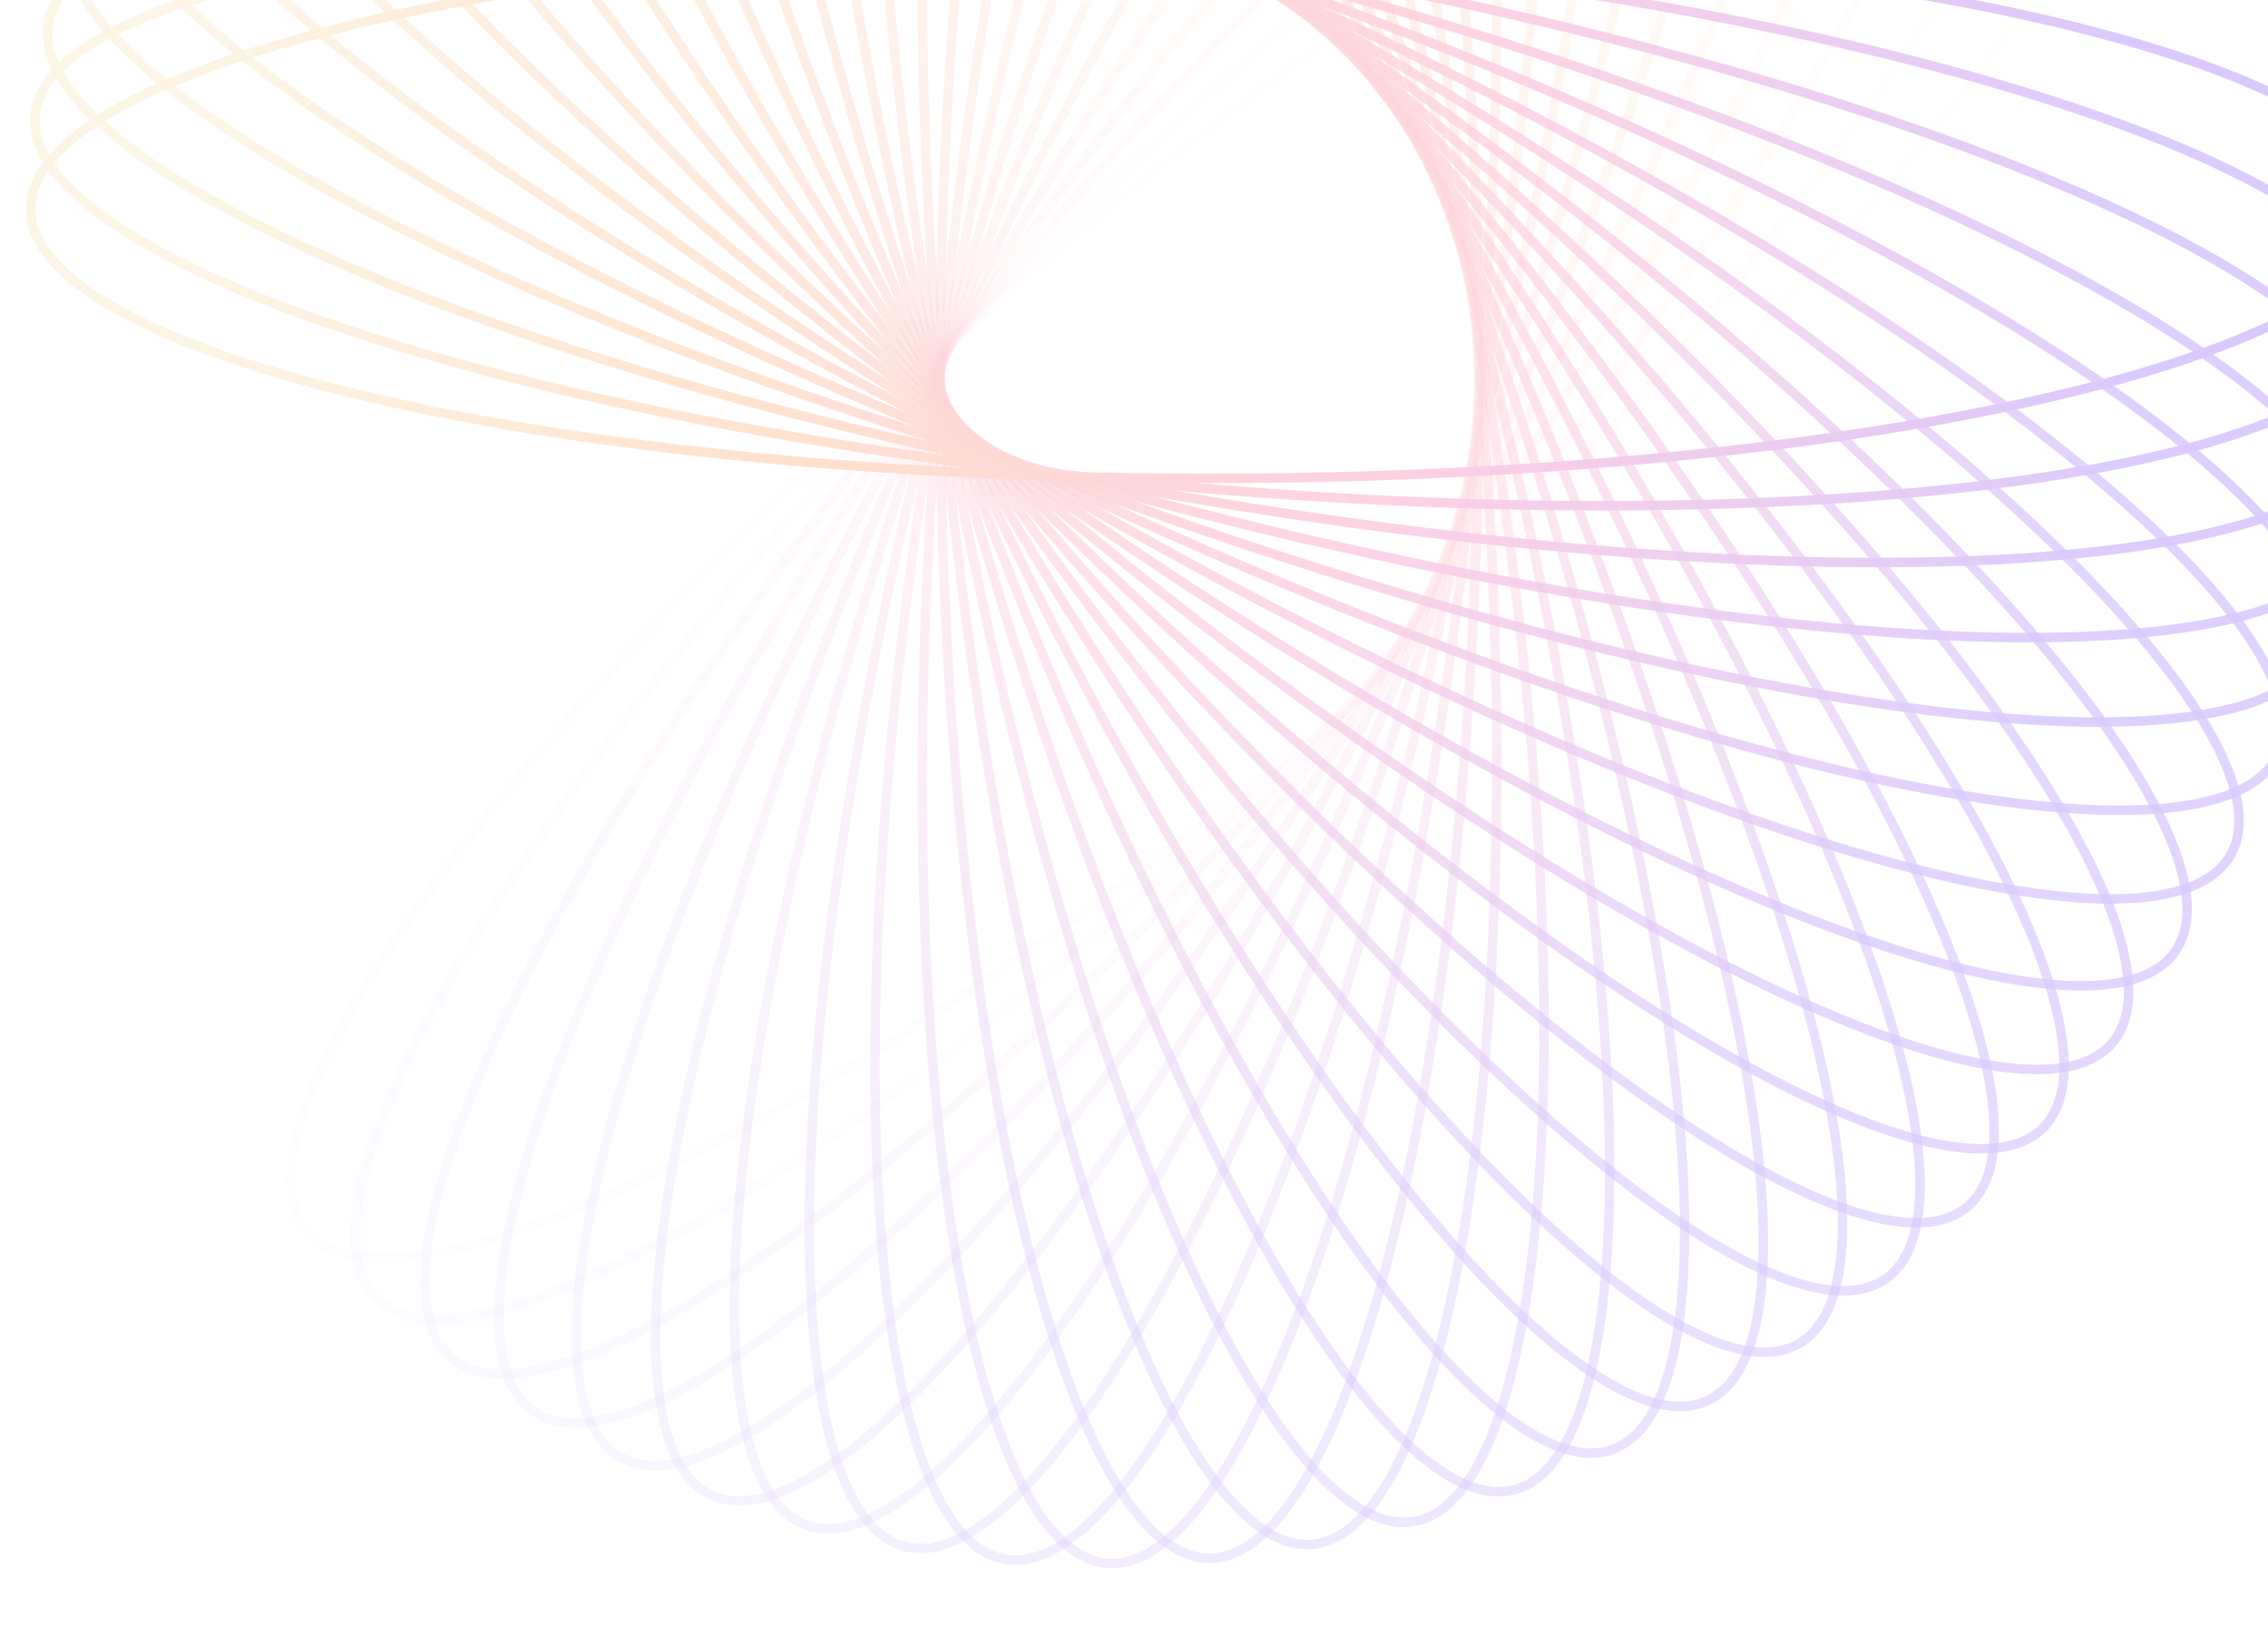 <svg width="480" height="344" viewBox="0 0 480 344" fill="none" xmlns="http://www.w3.org/2000/svg">
	<g opacity="0.41">
		<path opacity="0.034" d="M447.104 -60.146C444.731 -62.974 441.129 -64.76 436.31 -65.483C431.482 -66.207 425.496 -65.852 418.475 -64.449C404.433 -61.642 386.458 -54.684 365.757 -44.153C324.37 -23.099 272.287 12.135 219.337 56.565C166.388 100.995 122.645 146.169 94.724 183.271C80.758 201.829 70.784 218.322 65.582 231.663C62.981 238.334 61.592 244.168 61.467 249.048C61.342 253.92 62.475 257.777 64.848 260.605C67.221 263.433 70.823 265.219 75.643 265.942C80.47 266.666 86.456 266.312 93.478 264.908C107.52 262.102 125.494 255.144 146.195 244.613C187.582 223.558 239.665 188.324 292.615 143.894C345.565 99.464 389.307 54.291 417.229 17.188C431.195 -1.369 441.168 -17.863 446.37 -31.204C448.972 -37.875 450.36 -43.709 450.486 -48.589C450.611 -53.46 449.477 -57.318 447.104 -60.146Z" stroke="url(#paint0_linear_77_693)" stroke-width="2" />
		<path opacity="0.069" d="M432.4 -78.193C429.789 -80.803 426.045 -82.268 421.181 -82.568C416.309 -82.869 410.376 -81.994 403.504 -79.984C389.76 -75.964 372.46 -67.466 352.756 -55.171C313.361 -30.59 264.547 9.049 215.671 57.925C166.795 106.801 127.157 155.615 102.575 195.01C90.28 214.714 81.782 232.014 77.762 245.758C75.752 252.63 74.877 258.563 75.178 263.435C75.478 268.299 76.943 272.043 79.553 274.654C82.164 277.264 85.908 278.729 90.772 279.029C95.644 279.33 101.577 278.455 108.449 276.445C122.193 272.425 139.493 263.927 159.197 251.632C198.592 227.05 247.406 187.411 296.282 138.536C345.157 89.66 384.796 40.846 409.378 1.451C421.673 -18.253 430.171 -35.553 434.191 -49.297C436.201 -56.169 437.076 -62.102 436.775 -66.974C436.475 -71.838 435.01 -75.582 432.4 -78.193Z" stroke="url(#paint1_linear_77_693)" stroke-width="2" />
		<path opacity="0.103" d="M416.352 -94.898C413.524 -97.271 409.666 -98.404 404.795 -98.279C399.915 -98.154 394.081 -96.765 387.41 -94.164C374.069 -88.962 357.575 -78.988 339.018 -65.022C301.915 -37.101 256.742 6.642 212.312 59.591C167.882 112.541 132.648 164.624 111.593 206.011C101.062 226.712 94.105 244.687 91.298 258.729C89.894 265.75 89.54 271.736 90.264 276.564C90.987 281.383 92.773 284.985 95.601 287.358C98.429 289.731 102.286 290.865 107.158 290.74C112.038 290.615 117.872 289.226 124.543 286.624C137.884 281.422 154.377 271.449 172.935 257.483C210.037 229.561 255.211 185.819 299.641 132.869C344.071 79.919 379.305 27.836 400.359 -13.551C410.89 -34.252 417.848 -52.226 420.655 -66.268C422.058 -73.29 422.413 -79.276 421.689 -84.103C420.966 -88.923 419.18 -92.525 416.352 -94.898Z" stroke="url(#paint2_linear_77_693)" stroke-width="2" />
		<path opacity="0.138" d="M399.084 -110.148C396.059 -112.266 392.118 -113.059 387.276 -112.509C382.425 -111.959 376.735 -110.068 370.316 -106.895C357.479 -100.549 341.917 -89.177 324.647 -73.647C290.12 -42.597 248.931 4.916 209.285 61.536C169.638 118.157 139.078 173.113 121.711 216.177C113.024 237.717 107.659 256.23 106.087 270.463C105.301 277.58 105.469 283.574 106.612 288.32C107.752 293.058 109.845 296.491 112.869 298.609C115.893 300.726 119.835 301.519 124.677 300.97C129.527 300.42 135.218 298.528 141.637 295.355C154.474 289.01 170.035 277.637 187.305 262.107C221.833 231.058 263.022 183.545 302.668 126.924C342.314 70.303 372.874 15.348 390.242 -27.717C398.929 -49.257 404.293 -67.769 405.865 -82.003C406.651 -89.12 406.483 -95.114 405.341 -99.86C404.201 -104.598 402.108 -108.031 399.084 -110.148Z" stroke="url(#paint3_linear_77_693)" stroke-width="2" />
		<path opacity="0.172" d="M380.726 -123.843C377.529 -125.689 373.533 -126.135 368.757 -125.166C363.973 -124.195 358.469 -121.815 352.351 -118.094C340.116 -110.654 325.605 -97.969 309.755 -80.993C278.065 -47.052 241.173 3.87 206.613 63.73C172.052 123.591 146.398 181.001 132.85 225.415C126.073 247.63 122.343 266.54 122.017 280.856C121.854 288.015 122.544 293.971 124.096 298.6C125.645 303.221 128.029 306.458 131.226 308.304C134.423 310.15 138.419 310.596 143.195 309.627C147.979 308.656 153.483 306.276 159.601 302.555C171.836 295.115 186.347 282.429 202.198 265.453C233.888 231.513 270.779 180.591 305.34 120.73C339.9 60.87 365.554 3.46 379.102 -40.955C385.879 -63.17 389.61 -82.079 389.935 -96.395C390.098 -103.554 389.408 -109.511 387.856 -114.139C386.308 -118.76 383.923 -121.997 380.726 -123.843Z" stroke="url(#paint4_linear_77_693)" stroke-width="2" />
		<path opacity="0.207" d="M361.42 -135.893C358.074 -137.454 354.054 -137.55 349.381 -136.168C344.7 -134.784 339.424 -131.933 333.654 -127.694C322.114 -119.216 308.763 -105.313 294.453 -87.02C265.841 -50.448 233.529 3.496 204.317 66.141C175.105 128.786 154.552 188.214 144.926 233.64C140.112 256.361 138.043 275.524 138.967 289.814C139.428 296.959 140.635 302.833 142.584 307.309C144.53 311.777 147.187 314.794 150.533 316.354C153.879 317.914 157.898 318.011 162.572 316.629C167.253 315.245 172.528 312.394 178.299 308.155C189.839 299.677 203.189 285.774 217.5 267.481C246.111 230.908 278.424 176.964 307.636 114.32C336.848 51.675 357.401 -7.753 367.026 -53.179C371.841 -75.9 373.909 -95.063 372.986 -109.353C372.524 -116.498 371.317 -122.372 369.368 -126.848C367.423 -131.316 364.765 -134.333 361.42 -135.893Z" stroke="url(#paint5_linear_77_693)" stroke-width="2" />
		<path opacity="0.241" d="M341.31 -146.224C337.841 -147.486 333.829 -147.232 329.293 -145.448C324.751 -143.661 319.744 -140.361 314.365 -135.635C303.607 -126.184 291.52 -111.171 278.858 -91.7C253.543 -52.773 226.054 3.782 202.414 68.734C178.773 133.687 163.477 194.68 157.848 240.772C155.032 263.826 154.641 283.097 156.807 297.252C157.889 304.33 159.604 310.076 161.935 314.365C164.263 318.646 167.173 321.42 170.642 322.683C174.111 323.946 178.124 323.691 182.659 321.908C187.202 320.121 192.209 316.821 197.588 312.095C208.345 302.643 220.433 287.63 233.095 268.159C258.409 229.232 285.898 172.677 309.539 107.725C333.179 42.772 348.475 -18.22 354.104 -64.312C356.92 -87.367 357.311 -106.637 355.146 -120.792C354.063 -127.87 352.349 -133.617 350.017 -137.905C347.689 -142.187 344.779 -144.961 341.31 -146.224Z" stroke="url(#paint6_linear_77_693)" stroke-width="2" />
		<path opacity="0.276" d="M320.552 -154.768C316.986 -155.723 313.011 -155.12 308.648 -152.948C304.279 -150.772 299.578 -147.048 294.632 -141.871C284.739 -131.518 274.006 -115.508 263.089 -95.008C241.263 -54.023 218.809 4.713 200.919 71.478C183.029 138.244 173.108 200.338 171.516 246.745C170.721 269.957 172.011 289.188 175.402 303.101C177.097 310.057 179.306 315.632 182.002 319.702C184.694 323.764 187.835 326.274 191.401 327.229C194.967 328.185 198.942 327.582 203.305 325.41C207.674 323.234 212.375 319.51 217.321 314.333C227.214 303.98 237.947 287.97 248.864 267.47C270.69 226.485 293.144 167.749 311.034 100.984C328.924 34.218 338.845 -27.876 340.437 -74.283C341.232 -97.495 339.942 -116.726 336.551 -130.639C334.856 -137.595 332.647 -143.171 329.951 -147.24C327.259 -151.302 324.118 -153.812 320.552 -154.768Z" stroke="url(#paint7_linear_77_693)" stroke-width="2" />
		<path opacity="0.31" d="M299.301 -161.479C295.666 -162.12 291.758 -161.172 287.602 -158.628C283.438 -156.08 279.081 -151.96 274.604 -146.372C265.651 -135.196 256.354 -118.312 247.266 -96.939C229.095 -54.207 211.845 6.262 199.842 74.333C187.839 142.404 183.368 205.126 185.827 251.496C187.058 274.689 190.019 293.734 194.61 307.298C196.905 314.08 199.591 319.442 202.632 323.261C205.668 327.073 209.015 329.299 212.651 329.941C216.287 330.582 220.194 329.634 224.35 327.09C228.514 324.542 232.872 320.422 237.348 314.834C246.301 303.658 255.598 286.774 264.687 265.401C282.857 222.669 300.108 162.2 312.11 94.129C324.113 26.058 328.585 -36.664 326.125 -83.034C324.895 -106.227 321.933 -125.272 317.343 -138.836C315.047 -145.618 312.361 -150.98 309.321 -154.799C306.285 -158.611 302.937 -160.837 299.301 -161.479Z" stroke="url(#paint8_linear_77_693)" stroke-width="2" />
		<path opacity="0.345" d="M277.721 -166.32C274.044 -166.641 270.234 -165.357 266.315 -162.46C262.389 -159.559 258.407 -155.075 254.435 -149.118C246.49 -137.204 238.7 -119.574 231.509 -97.49C217.132 -53.337 205.217 8.405 199.193 77.263C193.169 146.121 194.181 208.994 200.672 254.973C203.919 277.971 208.53 296.685 214.285 309.798C217.162 316.354 220.305 321.461 223.668 325C227.024 328.534 230.553 330.46 234.231 330.782C237.908 331.103 241.718 329.819 245.637 326.923C249.563 324.021 253.545 319.537 257.518 313.58C265.462 301.666 273.252 284.036 280.443 261.952C294.821 217.799 306.735 156.057 312.759 87.199C318.783 18.341 317.772 -44.532 311.28 -90.511C308.033 -113.508 303.423 -132.223 297.668 -145.336C294.79 -151.892 291.647 -156.999 288.285 -160.538C284.928 -164.071 281.399 -165.998 277.721 -166.32Z" stroke="url(#paint9_linear_77_693)" stroke-width="2" />
		<path opacity="0.379" d="M255.976 -169.27C252.284 -169.27 248.601 -167.658 244.949 -164.431C241.291 -161.198 237.715 -156.385 234.277 -150.104C227.401 -137.543 221.177 -119.301 215.938 -96.674C205.464 -51.436 198.976 11.109 198.976 80.23C198.976 149.351 205.464 211.897 215.938 257.135C221.177 279.762 227.401 298.004 234.277 310.565C237.715 316.845 241.291 321.659 244.949 324.892C248.601 328.119 252.284 329.73 255.976 329.73C259.668 329.73 263.351 328.119 267.003 324.892C270.661 321.659 274.237 316.845 277.675 310.565C284.551 298.004 290.775 279.762 296.014 257.135C306.488 211.897 312.976 149.351 312.976 80.23C312.976 11.109 306.488 -51.436 296.014 -96.674C290.775 -119.301 284.551 -137.543 277.675 -150.104C274.237 -156.385 270.661 -161.198 267.003 -164.431C263.351 -167.658 259.668 -169.27 255.976 -169.27Z" stroke="url(#paint10_linear_77_693)" stroke-width="2" />
		<path opacity="0.414" d="M234.231 -170.321C230.553 -169.999 227.024 -168.073 223.668 -164.54C220.305 -161 217.162 -155.893 214.285 -149.337C208.53 -136.225 203.919 -117.51 200.672 -94.512C194.181 -48.533 193.169 14.34 199.193 83.198C205.217 152.056 217.132 213.798 231.509 257.951C238.7 280.035 246.49 297.665 254.435 309.579C258.407 315.536 262.389 320.02 266.315 322.921C270.234 325.818 274.044 327.102 277.721 326.78C281.399 326.459 284.928 324.532 288.285 320.999C291.647 317.46 294.79 312.353 297.668 305.796C303.423 292.684 308.033 273.969 311.28 250.972C317.772 204.993 318.783 142.12 312.759 73.262C306.735 4.404 294.821 -57.338 280.443 -101.491C273.252 -123.576 265.462 -141.206 257.518 -153.119C253.545 -159.076 249.563 -163.56 245.637 -166.462C241.718 -169.358 237.908 -170.643 234.231 -170.321Z" stroke="url(#paint11_linear_77_693)" stroke-width="2" />
		<path opacity="0.448" d="M212.651 -169.48C209.015 -168.839 205.667 -166.612 202.632 -162.8C199.591 -158.981 196.905 -153.62 194.61 -146.837C190.019 -133.273 187.057 -114.228 185.827 -91.035C183.367 -44.665 187.839 18.057 199.842 86.128C211.845 154.198 229.095 214.667 247.266 257.399C256.354 278.773 265.651 295.657 274.604 306.833C279.08 312.421 283.438 316.54 287.602 319.089C291.758 321.633 295.666 322.58 299.301 321.939C302.937 321.298 306.285 319.072 309.32 315.259C312.361 311.441 315.047 306.079 317.343 299.297C321.933 285.733 324.895 266.687 326.125 243.494C328.585 197.125 324.113 134.403 312.11 66.332C300.107 -1.739 282.857 -62.208 264.687 -104.94C255.598 -126.313 246.301 -143.197 237.348 -154.373C232.872 -159.962 228.514 -164.081 224.35 -166.63C220.194 -169.174 216.287 -170.121 212.651 -169.48Z" stroke="url(#paint12_linear_77_693)" stroke-width="2" />
		<path opacity="0.483" d="M191.401 -166.768C187.835 -165.812 184.694 -163.303 182.002 -159.24C179.305 -155.171 177.097 -149.596 175.402 -142.639C172.011 -128.727 170.72 -109.496 171.516 -86.284C173.107 -39.876 183.029 22.218 200.918 88.983C218.808 155.749 241.263 214.484 263.089 255.47C274.005 275.97 284.739 291.979 294.631 302.333C299.578 307.509 304.278 311.233 308.648 313.409C313.01 315.581 316.985 316.185 320.551 315.229C324.117 314.274 327.258 311.764 329.95 307.701C332.647 303.632 334.855 298.057 336.551 291.1C339.941 277.188 341.232 257.957 340.436 234.745C338.845 188.337 328.924 126.244 311.034 59.478C293.144 -7.288 270.689 -66.023 248.864 -107.009C237.947 -127.509 227.213 -143.518 217.321 -153.871C212.374 -159.048 207.674 -162.772 203.304 -164.948C198.942 -167.12 194.967 -167.723 191.401 -166.768Z" stroke="url(#paint13_linear_77_693)" stroke-width="2" />
		<path opacity="0.517" d="M170.642 -162.223C167.173 -160.96 164.263 -158.186 161.935 -153.905C159.604 -149.616 157.889 -143.87 156.807 -136.792C154.641 -122.637 155.032 -103.366 157.848 -80.312C163.477 -34.22 178.773 26.773 202.414 91.725C226.054 156.678 253.543 213.233 278.858 252.16C291.52 271.631 303.607 286.644 314.365 296.095C319.744 300.821 324.75 304.121 329.293 305.908C333.829 307.692 337.841 307.946 341.31 306.683C344.779 305.421 347.689 302.647 350.017 298.365C352.349 294.076 354.063 288.33 355.145 281.252C357.311 267.097 356.92 247.827 354.104 224.772C348.475 178.68 333.179 117.687 309.539 52.735C285.898 -12.217 258.409 -68.772 233.094 -107.7C220.433 -127.17 208.345 -142.183 197.588 -151.635C192.208 -156.361 187.202 -159.661 182.659 -161.448C178.124 -163.231 174.111 -163.486 170.642 -162.223Z" stroke="url(#paint14_linear_77_693)" stroke-width="2" />
		<path opacity="0.552" d="M150.533 -155.893C147.187 -154.333 144.53 -151.316 142.584 -146.848C140.636 -142.372 139.429 -136.498 138.967 -129.353C138.044 -115.063 140.112 -95.9 144.927 -73.179C154.552 -27.753 175.105 31.675 204.317 94.32C233.529 156.965 265.842 210.909 294.453 247.482C308.764 265.774 322.114 279.677 333.654 288.155C339.424 292.394 344.7 295.245 349.381 296.629C354.055 298.011 358.074 297.915 361.42 296.354C364.766 294.794 367.423 291.777 369.369 287.309C371.317 282.833 372.524 276.959 372.986 269.814C373.909 255.524 371.841 236.361 367.026 213.64C357.401 168.214 336.848 108.786 307.636 46.141C278.424 -16.503 246.111 -70.447 217.5 -107.02C203.189 -125.313 189.839 -139.216 178.299 -147.694C172.529 -151.933 167.253 -154.784 162.572 -156.168C157.898 -157.55 153.879 -157.453 150.533 -155.893Z" stroke="url(#paint15_linear_77_693)" stroke-width="2" />
		<path opacity="0.586" d="M131.226 -147.843C128.029 -145.997 125.645 -142.76 124.096 -138.139C122.544 -133.511 121.854 -127.554 122.017 -120.395C122.343 -106.079 126.073 -87.17 132.85 -64.954C146.398 -20.54 172.052 36.87 206.613 96.73C241.173 156.591 278.065 207.513 309.755 241.453C325.605 258.429 340.116 271.115 352.351 278.555C358.469 282.276 363.973 284.656 368.757 285.627C373.533 286.596 377.529 286.15 380.726 284.304C383.923 282.458 386.308 279.221 387.856 274.6C389.408 269.971 390.098 264.015 389.935 256.856C389.61 242.54 385.879 223.63 379.102 201.415C365.554 157.001 339.9 99.591 305.34 39.73C270.779 -20.13 233.888 -71.052 202.198 -104.992C186.347 -121.969 171.836 -134.654 159.601 -142.094C153.483 -145.815 147.979 -148.195 143.195 -149.166C138.419 -150.135 134.423 -149.689 131.226 -147.843Z" stroke="url(#paint16_linear_77_693)" stroke-width="2" />
		<path opacity="0.621" d="M112.869 -138.148C109.845 -136.03 107.752 -132.597 106.612 -127.859C105.47 -123.113 105.301 -117.119 106.087 -110.002C107.659 -95.769 113.024 -77.256 121.711 -55.716C139.078 -12.652 169.638 42.304 209.285 98.925C248.931 155.545 290.12 203.059 324.647 234.108C341.917 249.638 357.479 261.01 370.316 267.356C376.735 270.529 382.425 272.42 387.276 272.97C392.118 273.52 396.059 272.727 399.084 270.609C402.108 268.492 404.201 265.059 405.341 260.321C406.483 255.575 406.652 249.581 405.865 242.464C404.293 228.231 398.929 209.718 390.242 188.178C372.874 145.113 342.314 90.157 302.668 33.537C263.022 -23.084 221.833 -70.597 187.305 -101.646C170.035 -117.176 154.474 -128.549 141.637 -134.894C135.218 -138.067 129.527 -139.959 124.677 -140.509C119.835 -141.058 115.893 -140.265 112.869 -138.148Z" stroke="url(#paint17_linear_77_693)" stroke-width="2" />
		<path opacity="0.655" d="M95.6 -126.898C92.772 -124.525 90.986 -120.923 90.264 -116.103C89.54 -111.276 89.894 -105.29 91.297 -98.268C94.104 -84.226 101.062 -66.252 111.593 -45.551C132.648 -4.164 167.881 47.919 212.311 100.869C256.741 153.819 301.915 197.561 339.017 225.483C357.575 239.449 374.068 249.422 387.41 254.624C394.081 257.226 399.914 258.614 404.794 258.74C409.666 258.865 413.523 257.731 416.351 255.358C419.18 252.985 420.965 249.383 421.688 244.564C422.412 239.736 422.058 233.75 420.654 226.729C417.848 212.687 410.89 194.712 400.359 174.011C379.304 132.624 344.071 80.541 299.64 27.591C255.21 -25.358 210.037 -69.101 172.935 -97.022C154.377 -110.988 137.884 -120.962 124.542 -126.164C117.871 -128.765 112.038 -130.154 107.158 -130.279C102.286 -130.404 98.428 -129.271 95.6 -126.898Z" stroke="url(#paint18_linear_77_693)" stroke-width="2" />
		<path opacity="0.69" d="M79.553 -114.193C76.942 -111.582 75.477 -107.838 75.177 -102.974C74.877 -98.102 75.752 -92.169 77.762 -85.297C81.781 -71.553 90.279 -54.253 102.575 -34.549C127.156 4.846 166.795 53.66 215.671 102.536C264.547 151.411 313.361 191.05 352.756 215.632C372.46 227.927 389.76 236.425 403.504 240.445C410.376 242.455 416.308 243.33 421.181 243.029C426.045 242.729 429.789 241.264 432.399 238.654C435.01 236.043 436.475 232.299 436.775 227.435C437.076 222.563 436.201 216.63 434.191 209.758C430.171 196.014 421.673 178.714 409.378 159.01C384.796 119.615 345.157 70.801 296.281 21.925C247.405 -26.951 198.591 -66.59 159.197 -91.171C139.493 -103.466 122.193 -111.964 108.449 -115.984C101.576 -117.994 95.644 -118.869 90.772 -118.568C85.907 -118.268 82.163 -116.803 79.553 -114.193Z" stroke="url(#paint19_linear_77_693)" stroke-width="2" />
		<path opacity="0.724" d="M64.848 -100.145C62.475 -97.317 61.342 -93.46 61.467 -88.588C61.592 -83.708 62.98 -77.874 65.582 -71.203C70.784 -57.862 80.758 -41.368 94.723 -22.811C122.645 14.291 166.387 59.465 219.337 103.895C272.287 148.325 324.37 183.559 365.757 204.614C386.458 215.145 404.433 222.102 418.474 224.909C425.496 226.312 431.482 226.667 436.31 225.943C441.129 225.22 444.731 223.434 447.104 220.606C449.477 217.778 450.61 213.92 450.485 209.049C450.36 204.169 448.972 198.335 446.37 191.664C441.168 178.323 431.195 161.829 417.229 143.272C389.307 106.17 345.565 60.996 292.615 16.566C239.665 -27.864 187.582 -63.098 146.195 -84.153C125.494 -94.683 107.519 -101.641 93.478 -104.448C86.456 -105.851 80.47 -106.206 75.642 -105.482C70.823 -104.759 67.221 -102.973 64.848 -100.145Z" stroke="url(#paint20_linear_77_693)" stroke-width="2" />
		<path opacity="0.759" d="M51.598 -84.877C49.48 -81.853 48.688 -77.912 49.237 -73.069C49.787 -68.219 51.679 -62.528 54.852 -56.109C61.197 -43.272 72.57 -27.711 88.1 -10.441C119.149 24.087 166.662 65.276 223.283 104.922C279.903 144.568 334.859 175.128 377.923 192.496C399.463 201.183 417.976 206.547 432.209 208.119C439.326 208.905 445.32 208.737 450.067 207.595C454.805 206.455 458.237 204.362 460.355 201.338C462.472 198.313 463.265 194.372 462.716 189.53C462.166 184.679 460.274 178.989 457.101 172.57C450.756 159.733 439.383 144.171 423.853 126.901C392.804 92.374 345.291 51.185 288.67 11.539C232.05 -28.108 177.094 -58.668 134.029 -76.035C112.489 -84.722 93.977 -90.087 79.744 -91.659C72.627 -92.445 66.632 -92.277 61.886 -91.135C57.148 -89.994 53.715 -87.901 51.598 -84.877Z" stroke="url(#paint21_linear_77_693)" stroke-width="2" />
		<path opacity="0.793" d="M39.903 -68.52C38.057 -65.323 37.611 -61.327 38.58 -56.551C39.55 -51.767 41.931 -46.263 45.651 -40.145C53.091 -27.91 65.777 -13.399 82.753 2.452C116.693 34.142 167.616 71.033 227.476 105.594C287.337 140.154 344.747 165.809 389.161 179.357C411.376 186.133 430.286 189.864 444.602 190.189C451.76 190.352 457.717 189.662 462.346 188.111C466.966 186.562 470.204 184.178 472.05 180.98C473.895 177.783 474.342 173.787 473.373 169.012C472.402 164.227 470.021 158.724 466.301 152.606C458.861 140.37 446.175 125.859 429.199 110.009C395.259 78.319 344.337 41.427 284.476 6.867C224.616 -27.694 167.206 -53.348 122.791 -66.896C100.576 -73.672 81.666 -77.403 67.35 -77.729C60.192 -77.892 54.235 -77.201 49.606 -75.65C44.986 -74.101 41.749 -71.717 39.903 -68.52Z" stroke="url(#paint22_linear_77_693)" stroke-width="2" />
		<path opacity="0.828" d="M29.852 -51.213C28.292 -47.867 28.196 -43.848 29.577 -39.175C30.961 -34.493 33.813 -29.218 38.052 -23.447C46.53 -11.907 60.432 1.443 78.725 15.754C115.298 44.365 169.242 76.678 231.887 105.89C294.532 135.101 353.959 155.655 399.385 165.28C422.107 170.094 441.27 172.163 455.559 171.24C462.705 170.778 468.579 169.571 473.055 167.622C477.523 165.677 480.54 163.019 482.1 159.673C483.66 156.327 483.756 152.308 482.375 147.635C480.991 142.953 478.14 137.678 473.9 131.908C465.422 120.367 451.52 107.017 433.227 92.707C396.654 64.095 342.71 31.782 280.065 2.571C217.42 -26.641 157.993 -47.194 112.567 -56.82C89.846 -61.634 70.683 -63.703 56.393 -62.779C49.247 -62.318 43.373 -61.111 38.898 -59.162C34.43 -57.216 31.413 -54.559 29.852 -51.213Z" stroke="url(#paint23_linear_77_693)" stroke-width="2" />
		<path opacity="0.862" d="M21.523 -33.104C20.26 -29.635 20.515 -25.622 22.298 -21.087C24.085 -16.544 27.385 -11.537 32.111 -6.158C41.563 4.599 56.576 16.687 76.047 29.349C114.974 54.664 171.529 82.152 236.481 105.793C301.434 129.434 362.426 144.729 408.519 150.359C431.573 153.174 450.843 153.565 464.998 151.4C472.076 150.317 477.823 148.603 482.112 146.271C486.393 143.944 489.167 141.033 490.43 137.564C491.692 134.095 491.438 130.083 489.654 125.548C487.868 121.005 484.567 115.998 479.841 110.619C470.39 99.862 455.377 87.774 435.906 75.112C396.979 49.797 340.424 22.309 275.472 -1.332C210.519 -24.973 149.526 -40.268 103.434 -45.898C80.38 -48.714 61.109 -49.104 46.955 -46.939C39.876 -45.856 34.13 -44.142 29.841 -41.811C25.56 -39.483 22.786 -36.573 21.523 -33.104Z" stroke="url(#paint24_linear_77_693)" stroke-width="2" />
		<path opacity="0.897" d="M14.978 -14.345C14.022 -10.779 14.625 -6.804 16.797 -2.442C18.973 1.928 22.697 6.629 27.874 11.575C38.227 21.468 54.237 32.201 74.737 43.118C115.722 64.944 174.458 87.398 241.224 105.288C307.989 123.178 370.083 133.099 416.49 134.69C439.702 135.486 458.934 134.196 472.846 130.805C479.803 129.11 485.378 126.901 489.447 124.205C493.509 121.513 496.019 118.372 496.975 114.806C497.93 111.24 497.327 107.265 495.155 102.902C492.979 98.532 489.255 93.832 484.078 88.886C473.725 78.993 457.716 68.26 437.216 57.343C396.23 35.517 337.495 13.062 270.729 -4.827C203.963 -22.717 141.869 -32.639 95.462 -34.23C72.25 -35.025 53.019 -33.735 39.106 -30.344C32.15 -28.649 26.575 -26.44 22.505 -23.744C18.443 -21.052 15.933 -17.911 14.978 -14.345Z" stroke="url(#paint25_linear_77_693)" stroke-width="2" />
		<path opacity="0.931" d="M10.267 4.905C9.626 8.541 10.573 12.448 13.117 16.605C15.665 20.768 19.785 25.126 25.373 29.602C36.549 38.555 53.433 47.852 74.807 56.941C117.539 75.111 178.007 92.362 246.078 104.364C314.149 116.367 376.871 120.839 423.241 118.379C446.434 117.149 465.479 114.187 479.043 109.597C485.826 107.301 491.187 104.615 495.006 101.574C498.818 98.539 501.045 95.191 501.686 91.555C502.327 87.92 501.38 84.012 498.836 79.856C496.287 75.692 492.168 71.335 486.579 66.858C475.403 57.905 458.519 48.608 437.146 39.52C394.414 21.349 333.945 4.099 265.874 -7.904C197.803 -19.907 135.081 -24.378 88.712 -21.919C65.519 -20.688 46.473 -17.727 32.909 -13.136C26.127 -10.841 20.765 -8.155 16.947 -5.114C13.134 -2.078 10.908 1.269 10.267 4.905Z" stroke="url(#paint26_linear_77_693)" stroke-width="2" />
		<path opacity="0.966" d="M7.426 24.485C7.104 28.163 8.388 31.973 11.285 35.892C14.187 39.818 18.67 43.8 24.627 47.772C36.541 55.717 54.171 63.507 76.255 70.698C120.408 85.075 182.151 96.99 251.008 103.014C319.866 109.038 382.74 108.026 428.718 101.535C451.716 98.288 470.431 93.677 483.543 87.922C490.1 85.044 495.206 81.901 498.746 78.539C502.279 75.183 504.205 71.654 504.527 67.976C504.849 64.298 503.564 60.489 500.668 56.57C497.766 52.644 493.283 48.662 487.325 44.689C475.412 36.745 457.782 28.955 435.697 21.764C391.544 7.386 329.802 -4.528 260.944 -10.552C192.086 -16.576 129.213 -15.565 83.234 -9.073C60.237 -5.826 41.522 -1.216 28.41 4.539C21.853 7.417 16.746 10.56 13.207 13.922C9.674 17.279 7.747 20.808 7.426 24.485Z" stroke="url(#paint27_linear_77_693)" stroke-width="2" />
		<path d="M6.476 44.23C6.476 47.922 8.087 51.606 11.315 55.257C14.547 58.915 19.361 62.491 25.642 65.93C38.203 72.805 56.444 79.029 79.071 84.268C124.309 94.743 186.855 101.23 255.976 101.23C325.097 101.23 387.643 94.743 432.881 84.268C455.508 79.029 473.75 72.805 486.31 65.93C492.591 62.491 497.405 58.915 500.638 55.257C503.865 51.606 505.476 47.922 505.476 44.23C505.476 40.539 503.865 36.855 500.638 33.204C497.405 29.546 492.591 25.97 486.31 22.531C473.75 15.655 455.508 9.431 432.881 4.192C387.643 -6.282 325.097 -12.77 255.976 -12.77C186.855 -12.77 124.309 -6.282 79.071 4.192C56.444 9.431 38.203 15.655 25.642 22.531C19.361 25.97 14.547 29.546 11.315 33.204C8.087 36.855 6.476 40.539 6.476 44.23Z" stroke="url(#paint28_linear_77_693)" stroke-width="2" />
	</g>
	<defs>
		<linearGradient id="paint0_linear_77_693" x1="68.212" y1="182.069" x2="383.036" y2="-82.099" gradientUnits="userSpaceOnUse">
			<stop stop-color="#A27BFB" />
			<stop offset="0.37" stop-color="#FA8AB9" />
			<stop offset="0.69" stop-color="#FEB584" />
			<stop offset="1" stop-color="#F8E7BF" />
		</linearGradient>
		<linearGradient id="paint1_linear_77_693" x1="76.059" y1="196.123" x2="366.661" y2="-94.479" gradientUnits="userSpaceOnUse">
			<stop stop-color="#A27BFB" />
			<stop offset="0.37" stop-color="#FA8AB9" />
			<stop offset="0.69" stop-color="#FEB584" />
			<stop offset="1" stop-color="#F8E7BF" />
		</linearGradient>
		<linearGradient id="paint2_linear_77_693" x1="85.276" y1="209.431" x2="349.444" y2="-105.392" gradientUnits="userSpaceOnUse">
			<stop stop-color="#A27BFB" />
			<stop offset="0.37" stop-color="#FA8AB9" />
			<stop offset="0.69" stop-color="#FEB584" />
			<stop offset="1" stop-color="#F8E7BF" />
		</linearGradient>
		<linearGradient id="paint3_linear_77_693" x1="95.791" y1="221.878" x2="331.516" y2="-114.771" gradientUnits="userSpaceOnUse">
			<stop stop-color="#A27BFB" />
			<stop offset="0.37" stop-color="#FA8AB9" />
			<stop offset="0.69" stop-color="#FEB584" />
			<stop offset="1" stop-color="#F8E7BF" />
		</linearGradient>
		<linearGradient id="paint4_linear_77_693" x1="107.526" y1="233.354" x2="313.013" y2="-122.56" gradientUnits="userSpaceOnUse">
			<stop stop-color="#A27BFB" />
			<stop offset="0.37" stop-color="#FA8AB9" />
			<stop offset="0.69" stop-color="#FEB584" />
			<stop offset="1" stop-color="#F8E7BF" />
		</linearGradient>
		<linearGradient id="paint5_linear_77_693" x1="120.391" y1="243.755" x2="294.076" y2="-128.713" gradientUnits="userSpaceOnUse">
			<stop stop-color="#A27BFB" />
			<stop offset="0.37" stop-color="#FA8AB9" />
			<stop offset="0.69" stop-color="#FEB584" />
			<stop offset="1" stop-color="#F8E7BF" />
		</linearGradient>
		<linearGradient id="paint6_linear_77_693" x1="134.287" y1="252.987" x2="274.848" y2="-133.201" gradientUnits="userSpaceOnUse">
			<stop stop-color="#A27BFB" />
			<stop offset="0.37" stop-color="#FA8AB9" />
			<stop offset="0.69" stop-color="#FEB584" />
			<stop offset="1" stop-color="#F8E7BF" />
		</linearGradient>
		<linearGradient id="paint7_linear_77_693" x1="149.11" y1="260.967" x2="255.478" y2="-136.002" gradientUnits="userSpaceOnUse">
			<stop stop-color="#A27BFB" />
			<stop offset="0.37" stop-color="#FA8AB9" />
			<stop offset="0.69" stop-color="#FEB584" />
			<stop offset="1" stop-color="#F8E7BF" />
		</linearGradient>
		<linearGradient id="paint8_linear_77_693" x1="164.746" y1="267.616" x2="236.11" y2="-137.113" gradientUnits="userSpaceOnUse">
			<stop stop-color="#A27BFB" />
			<stop offset="0.37" stop-color="#FA8AB9" />
			<stop offset="0.69" stop-color="#FEB584" />
			<stop offset="1" stop-color="#F8E7BF" />
		</linearGradient>
		<linearGradient id="paint9_linear_77_693" x1="181.076" y1="272.87" x2="216.895" y2="-136.539" gradientUnits="userSpaceOnUse">
			<stop stop-color="#A27BFB" />
			<stop offset="0.37" stop-color="#FA8AB9" />
			<stop offset="0.69" stop-color="#FEB584" />
			<stop offset="1" stop-color="#F8E7BF" />
		</linearGradient>
		<linearGradient id="paint10_linear_77_693" x1="197.976" y1="276.672" x2="197.976" y2="-134.302" gradientUnits="userSpaceOnUse">
			<stop stop-color="#A27BFB" />
			<stop offset="0.37" stop-color="#FA8AB9" />
			<stop offset="0.69" stop-color="#FEB584" />
			<stop offset="1" stop-color="#F8E7BF" />
		</linearGradient>
		<linearGradient id="paint11_linear_77_693" x1="215.318" y1="278.979" x2="179.499" y2="-130.431" gradientUnits="userSpaceOnUse">
			<stop stop-color="#A27BFB" />
			<stop offset="0.37" stop-color="#FA8AB9" />
			<stop offset="0.69" stop-color="#FEB584" />
			<stop offset="1" stop-color="#F8E7BF" />
		</linearGradient>
		<linearGradient id="paint12_linear_77_693" x1="232.969" y1="279.758" x2="161.604" y2="-124.971" gradientUnits="userSpaceOnUse">
			<stop stop-color="#A27BFB" />
			<stop offset="0.37" stop-color="#FA8AB9" />
			<stop offset="0.69" stop-color="#FEB584" />
			<stop offset="1" stop-color="#F8E7BF" />
		</linearGradient>
		<linearGradient id="paint13_linear_77_693" x1="250.795" y1="278.99" x2="144.428" y2="-117.98" gradientUnits="userSpaceOnUse">
			<stop stop-color="#A27BFB" />
			<stop offset="0.37" stop-color="#FA8AB9" />
			<stop offset="0.69" stop-color="#FEB584" />
			<stop offset="1" stop-color="#F8E7BF" />
		</linearGradient>
		<linearGradient id="paint14_linear_77_693" x1="268.661" y1="276.662" x2="128.1" y2="-109.527" gradientUnits="userSpaceOnUse">
			<stop stop-color="#A27BFB" />
			<stop offset="0.37" stop-color="#FA8AB9" />
			<stop offset="0.69" stop-color="#FEB584" />
			<stop offset="1" stop-color="#F8E7BF" />
		</linearGradient>
		<linearGradient id="paint15_linear_77_693" x1="286.43" y1="272.779" x2="112.746" y2="-99.689" gradientUnits="userSpaceOnUse">
			<stop stop-color="#A27BFB" />
			<stop offset="0.37" stop-color="#FA8AB9" />
			<stop offset="0.69" stop-color="#FEB584" />
			<stop offset="1" stop-color="#F8E7BF" />
		</linearGradient>
		<linearGradient id="paint16_linear_77_693" x1="303.967" y1="267.354" x2="98.481" y2="-88.56" gradientUnits="userSpaceOnUse">
			<stop stop-color="#A27BFB" />
			<stop offset="0.37" stop-color="#FA8AB9" />
			<stop offset="0.69" stop-color="#FEB584" />
			<stop offset="1" stop-color="#F8E7BF" />
		</linearGradient>
		<linearGradient id="paint17_linear_77_693" x1="321.14" y1="260.414" x2="85.415" y2="-76.236" gradientUnits="userSpaceOnUse">
			<stop stop-color="#A27BFB" />
			<stop offset="0.37" stop-color="#FA8AB9" />
			<stop offset="0.69" stop-color="#FEB584" />
			<stop offset="1" stop-color="#F8E7BF" />
		</linearGradient>
		<linearGradient id="paint18_linear_77_693" x1="337.815" y1="251.995" x2="73.647" y2="-62.829" gradientUnits="userSpaceOnUse">
			<stop stop-color="#A27BFB" />
			<stop offset="0.37" stop-color="#FA8AB9" />
			<stop offset="0.69" stop-color="#FEB584" />
			<stop offset="1" stop-color="#F8E7BF" />
		</linearGradient>
		<linearGradient id="paint19_linear_77_693" x1="353.869" y1="242.148" x2="63.267" y2="-48.454" gradientUnits="userSpaceOnUse">
			<stop stop-color="#A27BFB" />
			<stop offset="0.37" stop-color="#FA8AB9" />
			<stop offset="0.69" stop-color="#FEB584" />
			<stop offset="1" stop-color="#F8E7BF" />
		</linearGradient>
		<linearGradient id="paint20_linear_77_693" x1="369.177" y1="230.931" x2="54.353" y2="-33.237" gradientUnits="userSpaceOnUse">
			<stop stop-color="#A27BFB" />
			<stop offset="0.37" stop-color="#FA8AB9" />
			<stop offset="0.69" stop-color="#FEB584" />
			<stop offset="1" stop-color="#F8E7BF" />
		</linearGradient>
		<linearGradient id="paint21_linear_77_693" x1="383.624" y1="218.415" x2="46.975" y2="-17.309" gradientUnits="userSpaceOnUse">
			<stop stop-color="#A27BFB" />
			<stop offset="0.37" stop-color="#FA8AB9" />
			<stop offset="0.69" stop-color="#FEB584" />
			<stop offset="1" stop-color="#F8E7BF" />
		</linearGradient>
		<linearGradient id="paint22_linear_77_693" x1="397.099" y1="204.68" x2="41.186" y2="-0.806" gradientUnits="userSpaceOnUse">
			<stop stop-color="#A27BFB" />
			<stop offset="0.37" stop-color="#FA8AB9" />
			<stop offset="0.69" stop-color="#FEB584" />
			<stop offset="1" stop-color="#F8E7BF" />
		</linearGradient>
		<linearGradient id="paint23_linear_77_693" x1="409.501" y1="189.816" x2="37.032" y2="16.131" gradientUnits="userSpaceOnUse">
			<stop stop-color="#A27BFB" />
			<stop offset="0.37" stop-color="#FA8AB9" />
			<stop offset="0.69" stop-color="#FEB584" />
			<stop offset="1" stop-color="#F8E7BF" />
		</linearGradient>
		<linearGradient id="paint24_linear_77_693" x1="420.734" y1="173.919" x2="34.545" y2="33.358" gradientUnits="userSpaceOnUse">
			<stop stop-color="#A27BFB" />
			<stop offset="0.37" stop-color="#FA8AB9" />
			<stop offset="0.69" stop-color="#FEB584" />
			<stop offset="1" stop-color="#F8E7BF" />
		</linearGradient>
		<linearGradient id="paint25_linear_77_693" x1="430.713" y1="157.097" x2="33.743" y2="50.729" gradientUnits="userSpaceOnUse">
			<stop stop-color="#A27BFB" />
			<stop offset="0.37" stop-color="#FA8AB9" />
			<stop offset="0.69" stop-color="#FEB584" />
			<stop offset="1" stop-color="#F8E7BF" />
		</linearGradient>
		<linearGradient id="paint26_linear_77_693" x1="439.362" y1="139.461" x2="34.632" y2="68.096" gradientUnits="userSpaceOnUse">
			<stop stop-color="#A27BFB" />
			<stop offset="0.37" stop-color="#FA8AB9" />
			<stop offset="0.69" stop-color="#FEB584" />
			<stop offset="1" stop-color="#F8E7BF" />
		</linearGradient>
		<linearGradient id="paint27_linear_77_693" x1="446.615" y1="121.131" x2="37.206" y2="85.312" gradientUnits="userSpaceOnUse">
			<stop stop-color="#A27BFB" />
			<stop offset="0.37" stop-color="#FA8AB9" />
			<stop offset="0.69" stop-color="#FEB584" />
			<stop offset="1" stop-color="#F8E7BF" />
		</linearGradient>
		<linearGradient id="paint28_linear_77_693" x1="452.417" y1="102.23" x2="41.444" y2="102.23" gradientUnits="userSpaceOnUse">
			<stop stop-color="#A27BFB" />
			<stop offset="0.37" stop-color="#FA8AB9" />
			<stop offset="0.69" stop-color="#FEB584" />
			<stop offset="1" stop-color="#F8E7BF" />
		</linearGradient>
	</defs>
</svg>
